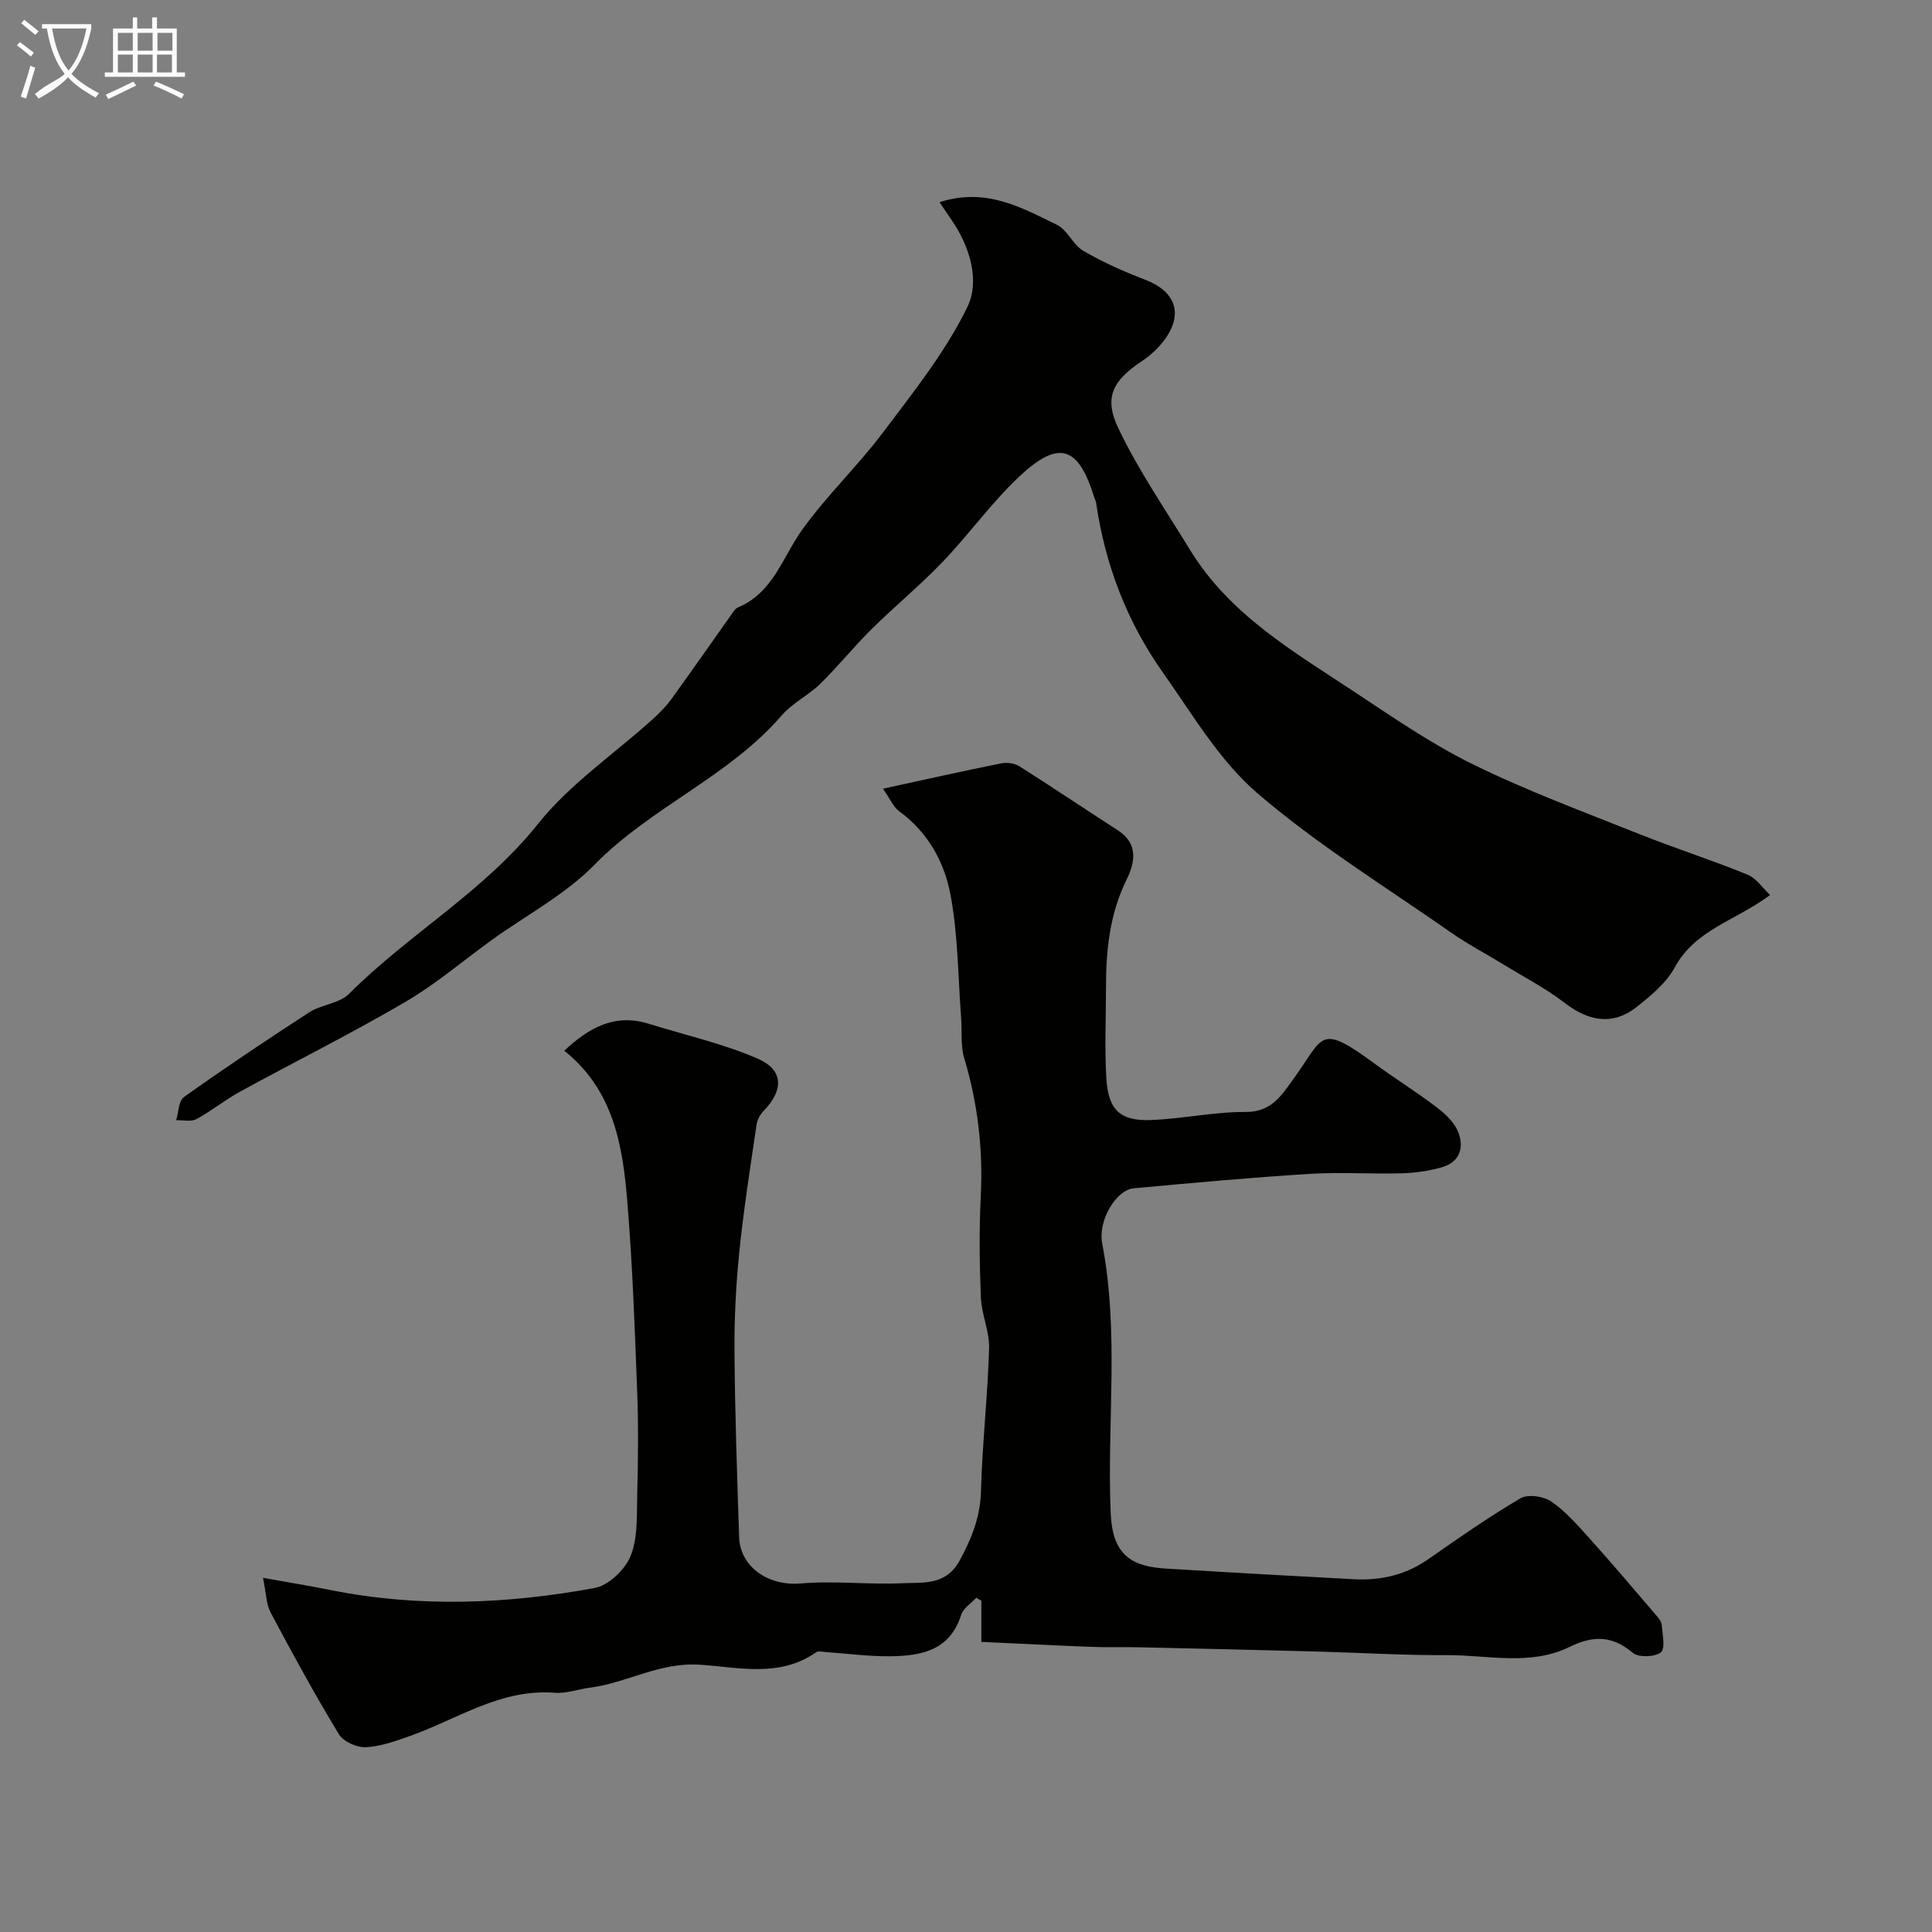 <svg enable-background="new 0 0 400 400" viewBox="0 0 400 400" xmlns="http://www.w3.org/2000/svg"><rect x="0" y="0" width="400" height="400" fill="#808080" stroke="none"/><path d="m6.4 11.7c-1-.8-1.9-1.6-2.9-2.3l.6-.7c.9.7 1.9 1.4 2.9 2.2zm-2.1 8.3c.7-2.1 1.4-4.2 2-6.4.2.1.6.3 1 .4-.7 2.3-1.3 4.4-1.9 6.4zm3-12.8c-1.1-.9-2.1-1.7-2.9-2.4l.6-.7c1 .8 2 1.5 3 2.4zm1.4-1.3v-.9h10.2v.9c-.9 4.2-2.3 7.3-4.1 9.4 1.3 1.4 3.2 2.7 5.7 4-.2.2-.4.5-.7.9-2.5-1.4-4.4-2.7-5.7-4.2-1.4 1.5-3.5 3-6.1 4.4 0 0 0 0-.1-.1-.3-.4-.5-.7-.7-.8 2.7-2.3 4.7-2.8 6.2-4.2-1.8-2.2-3-5.3-3.7-9.4zm9.2 0h-7.1c.6 3.8 1.7 6.7 3.4 8.7 1.7-2 2.9-4.8 3.7-8.7z" fill="#fbfcfa"/><path d="m31.6 3.6h.9v2.3h4.1v9.1h1.7v.9h-16.6v-.9h1.7v-9.1h4.1v-2.3h.9v2.3h3.1v-2.3zm-4 13.3.6.8c-1.9.9-3.8 1.9-5.8 2.8-.2-.3-.3-.6-.5-.9 2-.9 3.9-1.8 5.7-2.7zm-3.2-10.1v3.7h3.1v-3.7zm0 4.5v3.7h3.1v-3.7zm4.1-4.5v3.7h3.1v-3.7zm0 4.5v3.7h3.1v-3.7zm9.1 9.1c-2.1-1.1-4.1-2-5.8-2.7l.5-.8c2.2.9 4.1 1.8 5.8 2.6zm-1.9-13.6h-3.1v3.7h3.1zm-3.2 4.5v3.7h3.1v-3.7z" fill="#fbfcfa"/><g fill="#010100"><path d="m116.82 217.54c5.17-4.82 10.51-7.76 17.49-5.58 7.55 2.35 15.37 4.09 22.58 7.23 5.41 2.35 5.36 6.58 1.17 10.85-.71.73-1.28 1.84-1.43 2.84-1.27 8.74-2.67 17.48-3.56 26.27-.7 6.9-1.06 13.86-1 20.79.09 12.77.54 25.53.96 38.29.21 6.32 6.2 10.17 12.7 9.61 6.98-.6 14.07.27 21.09-.05 4.32-.2 9.03.55 11.91-4.77 2.48-4.59 4.23-8.97 4.37-14.29.27-9.86 1.39-19.7 1.68-29.56.11-3.49-1.56-7.01-1.7-10.55-.29-6.99-.37-14.01-.02-20.99.49-9.76-.63-19.21-3.43-28.56-.78-2.62-.43-5.57-.64-8.36-.65-8.54-.63-17.21-2.22-25.57-1.28-6.71-4.69-12.89-10.62-17.19-1.21-.88-1.85-2.53-3.34-4.66 8.96-1.95 16.68-3.68 24.44-5.24 1.19-.24 2.78-.04 3.79.59 6.85 4.33 13.57 8.87 20.39 13.26 4.34 2.79 3.53 6.75 1.82 10.21-3.53 7.17-4.27 14.71-4.27 22.46 0 6.19-.29 12.4.07 18.57.39 6.66 2.82 8.99 9.24 8.75 6.56-.25 13.09-1.71 19.62-1.67 5.38.04 7.5-3.56 9.92-6.89 6.31-8.68 5.17-11.62 16.61-3.23 4.21 3.09 8.65 5.85 12.81 9 1.8 1.36 3.71 3.07 4.56 5.05 1.43 3.34.5 6.48-3.41 7.56-2.65.74-5.46 1.14-8.21 1.21-6.36.17-12.75-.27-19.09.12-12.14.76-24.27 1.87-36.39 2.99-3.6.33-7.44 6.62-6.51 11.45 3.56 18.45.98 37.05 1.75 55.57.2 4.66 1.22 8.96 5.99 10.72 2.69.99 5.8 1 8.73 1.18 11.86.73 23.73 1.37 35.59 2.01 5.54.3 10.68-.84 15.35-4.08 6.29-4.38 12.58-8.79 19.18-12.67 1.54-.9 4.81-.44 6.41.67 3.02 2.1 5.53 5 8.02 7.77 4.62 5.14 9.09 10.42 13.59 15.67.52.61 1.17 1.35 1.23 2.08.16 1.97.79 4.96-.18 5.71-1.29.99-4.64 1.09-5.84.07-4.26-3.62-8.25-3.56-13.02-1.22-8.16 4.01-16.93 1.68-25.43 1.72-8.98.05-17.96-.51-26.94-.75-12.26-.33-24.53-.61-36.8-.88-3.33-.07-6.67.04-9.99-.09-7.41-.28-14.83-.67-22.66-1.03 0-3 0-5.76 0-8.51-.35-.21-.7-.41-1.06-.62-1.07 1.17-2.69 2.17-3.12 3.54-2.36 7.47-8.38 8.52-14.8 8.57-4.42.04-8.84-.56-13.26-.87-.66-.05-1.52-.28-1.97.04-7.54 5.32-16.16 3.1-24.1 2.58-8.34-.55-15.08 3.78-22.76 4.76-2.43.31-4.87 1.24-7.25 1.05-11.1-.88-19.97 5.35-29.71 8.85-3.05 1.09-6.22 2.25-9.39 2.42-1.86.1-4.68-1.16-5.6-2.69-4.99-8.23-9.61-16.69-14.13-25.19-.94-1.77-.92-4.04-1.58-7.19 5.22.94 9.62 1.65 13.99 2.53 18.26 3.67 36.54 2.9 54.68-.42 2.88-.53 6.32-3.82 7.45-6.65 1.52-3.81 1.25-8.4 1.36-12.67.18-7.02.26-14.05 0-21.06-.5-13.2-.96-26.42-2.05-39.58-.94-11.63-2.85-23.16-13.06-31.28z"/><path d="m194.52 41.86c9.67-3.1 16.98 1.13 24.3 4.68 2.18 1.06 3.32 4.14 5.46 5.39 4.04 2.35 8.38 4.29 12.76 5.96 6.13 2.33 7.98 6.78 4.34 12.07-1.29 1.88-3.09 3.56-5 4.83-5.95 3.99-7.94 7.43-4.8 13.97 4.21 8.75 9.76 16.85 14.85 25.16 8.09 13.21 21.1 20.82 33.53 29.02 8.16 5.38 16.26 11.02 25 15.31 11.21 5.5 22.99 9.86 34.61 14.5 7.34 2.93 14.89 5.33 22.2 8.32 1.9.78 3.26 2.89 4.7 4.24-7.18 5.35-15.46 7.13-19.72 14.96-1.76 3.24-4.94 5.88-7.92 8.23-4.83 3.81-9.82 3.03-14.82-.82-3.95-3.04-8.45-5.37-12.72-7.99-3.62-2.22-7.4-4.19-10.87-6.62-13.5-9.44-27.65-18.15-40.09-28.84-7.89-6.78-13.47-16.37-19.6-25.04-7.44-10.52-11.95-22.35-13.8-35.14-.05-.32-.24-.62-.33-.93-3.32-10.85-7.41-12.19-15.73-4.31-5.65 5.35-10.24 11.81-15.64 17.45-4.68 4.89-9.94 9.21-14.76 13.98-3.69 3.64-6.95 7.72-10.65 11.34-2.44 2.39-5.75 3.96-7.96 6.52-10.99 12.74-27.07 18.98-38.78 30.94-6.08 6.21-14.15 10.45-21.31 15.61-5.96 4.3-11.59 9.14-17.91 12.83-11.18 6.53-22.8 12.32-34.17 18.54-3.11 1.7-5.91 4-9.03 5.68-1.12.6-2.78.18-4.19.23.51-1.64.5-4.02 1.62-4.81 8.51-6.04 17.18-11.87 25.94-17.53 2.53-1.63 6.23-1.82 8.24-3.83 12.38-12.41 27.92-21.14 39.08-35.14 6.59-8.27 15.75-14.47 23.71-21.65 1.44-1.3 2.83-2.7 3.96-4.26 4.29-5.92 8.46-11.92 12.69-17.88.29-.4.62-.88 1.05-1.06 7.33-3.05 9.25-10.43 13.36-16.15 5.07-7.05 11.47-13.14 16.7-20.09 6.27-8.34 12.93-16.66 17.45-25.94 2.66-5.45.56-12.57-3.33-18.14-.77-1.12-1.52-2.26-2.42-3.59z"/></g></svg>